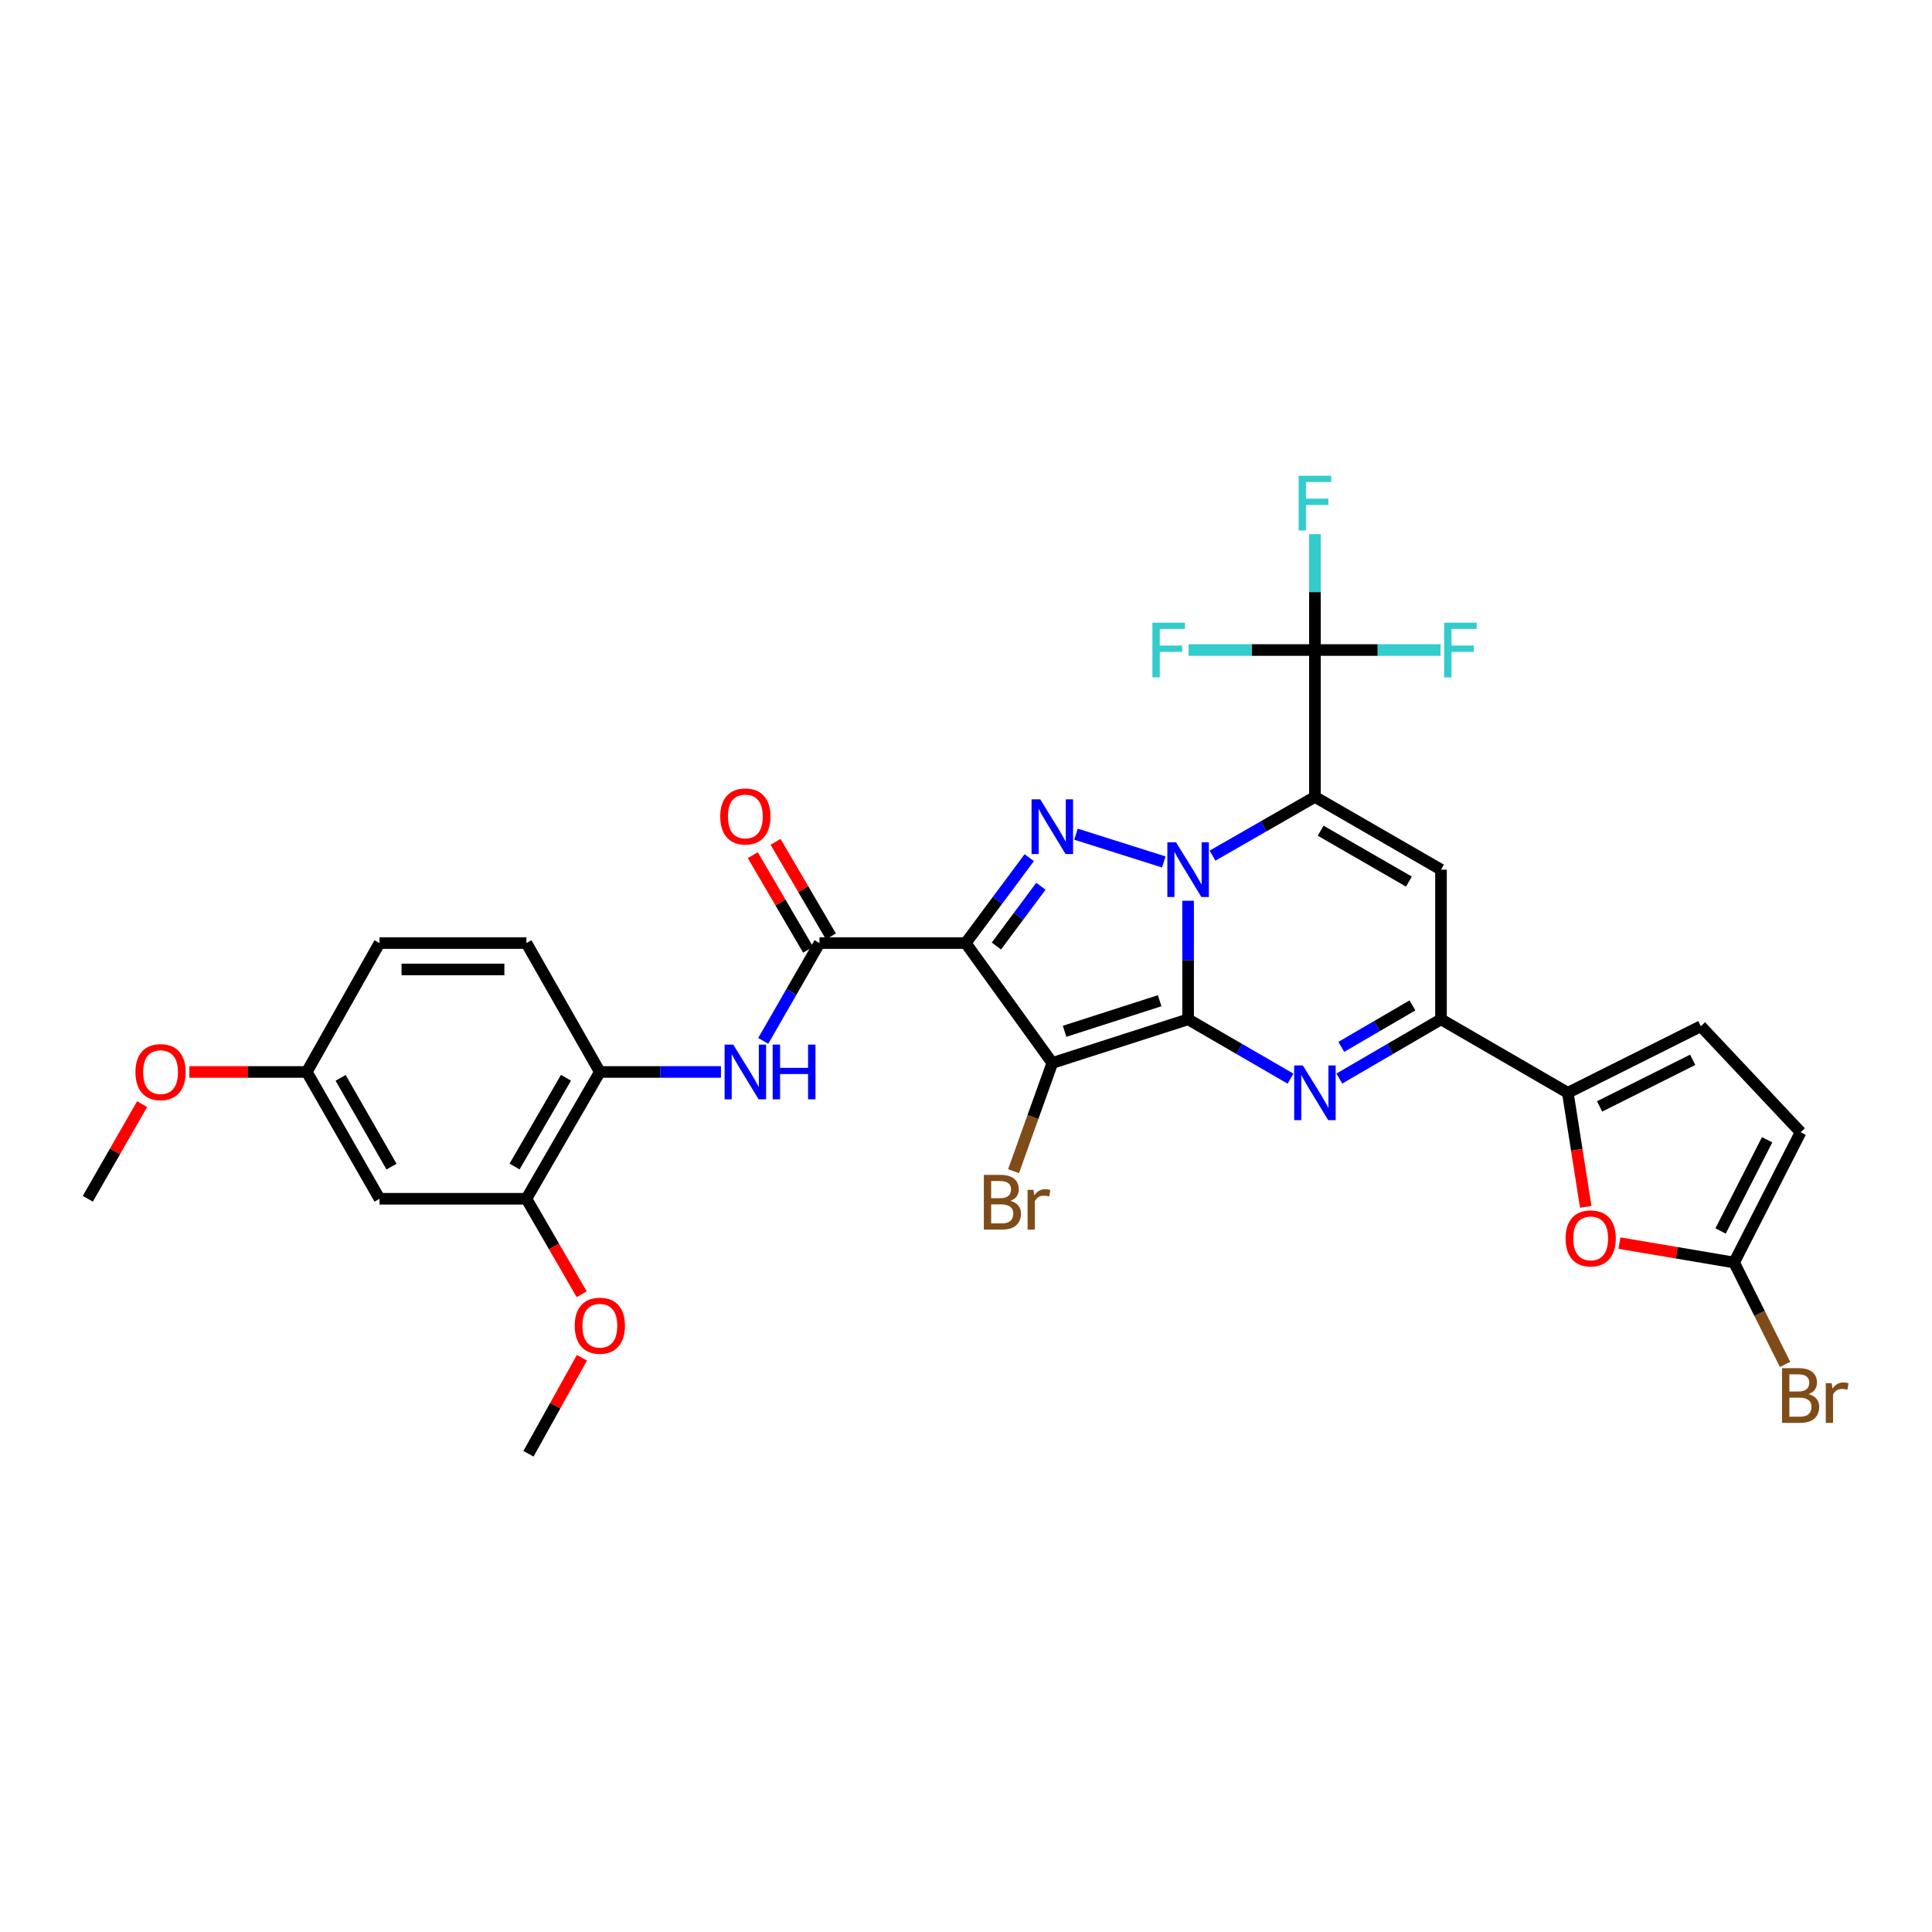 <?xml version='1.0' encoding='iso-8859-1'?>
<svg version='1.1' baseProfile='full'
              xmlns='http://www.w3.org/2000/svg'
                      xmlns:rdkit='http://www.rdkit.org/xml'
                      xmlns:xlink='http://www.w3.org/1999/xlink'
                  xml:space='preserve'
width='1000px' height='1000px' viewBox='0 0 1000 1000'>
<!-- END OF HEADER -->
<rect style='opacity:1.0;fill:#FFFFFF;stroke:none' width='1000' height='1000' x='0' y='0'> </rect>
<path class='bond-0' d='M 614.963,527.595 L 614.963,496.909' style='fill:none;fill-rule:evenodd;stroke:#000000;stroke-width:6px;stroke-linecap:butt;stroke-linejoin:miter;stroke-opacity:1' />
<path class='bond-0' d='M 614.963,496.909 L 614.963,466.223' style='fill:none;fill-rule:evenodd;stroke:#0000FF;stroke-width:6px;stroke-linecap:butt;stroke-linejoin:miter;stroke-opacity:1' />
<path class='bond-2' d='M 614.963,527.595 L 544.675,550.192' style='fill:none;fill-rule:evenodd;stroke:#000000;stroke-width:6px;stroke-linecap:butt;stroke-linejoin:miter;stroke-opacity:1' />
<path class='bond-2' d='M 600.238,517.977 L 551.036,533.795' style='fill:none;fill-rule:evenodd;stroke:#000000;stroke-width:6px;stroke-linecap:butt;stroke-linejoin:miter;stroke-opacity:1' />
<path class='bond-5' d='M 614.963,527.595 L 641.466,542.949' style='fill:none;fill-rule:evenodd;stroke:#000000;stroke-width:6px;stroke-linecap:butt;stroke-linejoin:miter;stroke-opacity:1' />
<path class='bond-5' d='M 641.466,542.949 L 667.969,558.303' style='fill:none;fill-rule:evenodd;stroke:#0000FF;stroke-width:6px;stroke-linecap:butt;stroke-linejoin:miter;stroke-opacity:1' />
<path class='bond-1' d='M 627.595,442.881 L 654.1,427.679' style='fill:none;fill-rule:evenodd;stroke:#0000FF;stroke-width:6px;stroke-linecap:butt;stroke-linejoin:miter;stroke-opacity:1' />
<path class='bond-1' d='M 654.1,427.679 L 680.605,412.477' style='fill:none;fill-rule:evenodd;stroke:#000000;stroke-width:6px;stroke-linecap:butt;stroke-linejoin:miter;stroke-opacity:1' />
<path class='bond-4' d='M 602.38,446.146 L 556.928,431.769' style='fill:none;fill-rule:evenodd;stroke:#0000FF;stroke-width:6px;stroke-linecap:butt;stroke-linejoin:miter;stroke-opacity:1' />
<path class='bond-9' d='M 680.605,412.477 L 680.605,336.451' style='fill:none;fill-rule:evenodd;stroke:#000000;stroke-width:6px;stroke-linecap:butt;stroke-linejoin:miter;stroke-opacity:1' />
<path class='bond-33' d='M 680.605,412.477 L 745.861,450.126' style='fill:none;fill-rule:evenodd;stroke:#000000;stroke-width:6px;stroke-linecap:butt;stroke-linejoin:miter;stroke-opacity:1' />
<path class='bond-33' d='M 683.566,429.959 L 729.245,456.313' style='fill:none;fill-rule:evenodd;stroke:#000000;stroke-width:6px;stroke-linecap:butt;stroke-linejoin:miter;stroke-opacity:1' />
<path class='bond-3' d='M 544.675,550.192 L 499.845,488.132' style='fill:none;fill-rule:evenodd;stroke:#000000;stroke-width:6px;stroke-linecap:butt;stroke-linejoin:miter;stroke-opacity:1' />
<path class='bond-19' d='M 544.675,550.192 L 534.642,578.198' style='fill:none;fill-rule:evenodd;stroke:#000000;stroke-width:6px;stroke-linecap:butt;stroke-linejoin:miter;stroke-opacity:1' />
<path class='bond-19' d='M 534.642,578.198 L 524.61,606.204' style='fill:none;fill-rule:evenodd;stroke:#7F4C19;stroke-width:6px;stroke-linecap:butt;stroke-linejoin:miter;stroke-opacity:1' />
<path class='bond-8' d='M 499.845,488.132 L 424.175,488.132' style='fill:none;fill-rule:evenodd;stroke:#000000;stroke-width:6px;stroke-linecap:butt;stroke-linejoin:miter;stroke-opacity:1' />
<path class='bond-32' d='M 499.845,488.132 L 516.292,466.031' style='fill:none;fill-rule:evenodd;stroke:#000000;stroke-width:6px;stroke-linecap:butt;stroke-linejoin:miter;stroke-opacity:1' />
<path class='bond-32' d='M 516.292,466.031 L 532.74,443.931' style='fill:none;fill-rule:evenodd;stroke:#0000FF;stroke-width:6px;stroke-linecap:butt;stroke-linejoin:miter;stroke-opacity:1' />
<path class='bond-32' d='M 515.74,489.659 L 527.253,474.188' style='fill:none;fill-rule:evenodd;stroke:#000000;stroke-width:6px;stroke-linecap:butt;stroke-linejoin:miter;stroke-opacity:1' />
<path class='bond-32' d='M 527.253,474.188 L 538.766,458.718' style='fill:none;fill-rule:evenodd;stroke:#0000FF;stroke-width:6px;stroke-linecap:butt;stroke-linejoin:miter;stroke-opacity:1' />
<path class='bond-7' d='M 693.234,558.264 L 719.547,542.929' style='fill:none;fill-rule:evenodd;stroke:#0000FF;stroke-width:6px;stroke-linecap:butt;stroke-linejoin:miter;stroke-opacity:1' />
<path class='bond-7' d='M 719.547,542.929 L 745.861,527.595' style='fill:none;fill-rule:evenodd;stroke:#000000;stroke-width:6px;stroke-linecap:butt;stroke-linejoin:miter;stroke-opacity:1' />
<path class='bond-7' d='M 694.248,541.859 L 712.668,531.125' style='fill:none;fill-rule:evenodd;stroke:#0000FF;stroke-width:6px;stroke-linecap:butt;stroke-linejoin:miter;stroke-opacity:1' />
<path class='bond-7' d='M 712.668,531.125 L 731.088,520.391' style='fill:none;fill-rule:evenodd;stroke:#000000;stroke-width:6px;stroke-linecap:butt;stroke-linejoin:miter;stroke-opacity:1' />
<path class='bond-6' d='M 745.861,450.126 L 745.861,527.595' style='fill:none;fill-rule:evenodd;stroke:#000000;stroke-width:6px;stroke-linecap:butt;stroke-linejoin:miter;stroke-opacity:1' />
<path class='bond-10' d='M 745.861,527.595 L 811.496,565.623' style='fill:none;fill-rule:evenodd;stroke:#000000;stroke-width:6px;stroke-linecap:butt;stroke-linejoin:miter;stroke-opacity:1' />
<path class='bond-12' d='M 424.175,488.132 L 409.61,513.446' style='fill:none;fill-rule:evenodd;stroke:#000000;stroke-width:6px;stroke-linecap:butt;stroke-linejoin:miter;stroke-opacity:1' />
<path class='bond-12' d='M 409.61,513.446 L 395.045,538.761' style='fill:none;fill-rule:evenodd;stroke:#0000FF;stroke-width:6px;stroke-linecap:butt;stroke-linejoin:miter;stroke-opacity:1' />
<path class='bond-20' d='M 430.072,484.682 L 415.753,460.206' style='fill:none;fill-rule:evenodd;stroke:#000000;stroke-width:6px;stroke-linecap:butt;stroke-linejoin:miter;stroke-opacity:1' />
<path class='bond-20' d='M 415.753,460.206 L 401.433,435.73' style='fill:none;fill-rule:evenodd;stroke:#FF0000;stroke-width:6px;stroke-linecap:butt;stroke-linejoin:miter;stroke-opacity:1' />
<path class='bond-20' d='M 418.279,491.581 L 403.96,467.105' style='fill:none;fill-rule:evenodd;stroke:#000000;stroke-width:6px;stroke-linecap:butt;stroke-linejoin:miter;stroke-opacity:1' />
<path class='bond-20' d='M 403.96,467.105 L 389.64,442.629' style='fill:none;fill-rule:evenodd;stroke:#FF0000;stroke-width:6px;stroke-linecap:butt;stroke-linejoin:miter;stroke-opacity:1' />
<path class='bond-21' d='M 680.605,336.451 L 647.915,336.451' style='fill:none;fill-rule:evenodd;stroke:#000000;stroke-width:6px;stroke-linecap:butt;stroke-linejoin:miter;stroke-opacity:1' />
<path class='bond-21' d='M 647.915,336.451 L 615.225,336.451' style='fill:none;fill-rule:evenodd;stroke:#33CCCC;stroke-width:6px;stroke-linecap:butt;stroke-linejoin:miter;stroke-opacity:1' />
<path class='bond-22' d='M 680.605,336.451 L 680.605,306.46' style='fill:none;fill-rule:evenodd;stroke:#000000;stroke-width:6px;stroke-linecap:butt;stroke-linejoin:miter;stroke-opacity:1' />
<path class='bond-22' d='M 680.605,306.46 L 680.605,276.47' style='fill:none;fill-rule:evenodd;stroke:#33CCCC;stroke-width:6px;stroke-linecap:butt;stroke-linejoin:miter;stroke-opacity:1' />
<path class='bond-23' d='M 680.605,336.451 L 713.103,336.451' style='fill:none;fill-rule:evenodd;stroke:#000000;stroke-width:6px;stroke-linecap:butt;stroke-linejoin:miter;stroke-opacity:1' />
<path class='bond-23' d='M 713.103,336.451 L 745.601,336.451' style='fill:none;fill-rule:evenodd;stroke:#33CCCC;stroke-width:6px;stroke-linecap:butt;stroke-linejoin:miter;stroke-opacity:1' />
<path class='bond-11' d='M 811.496,565.623 L 816.141,595.152' style='fill:none;fill-rule:evenodd;stroke:#000000;stroke-width:6px;stroke-linecap:butt;stroke-linejoin:miter;stroke-opacity:1' />
<path class='bond-11' d='M 816.141,595.152 L 820.785,624.681' style='fill:none;fill-rule:evenodd;stroke:#FF0000;stroke-width:6px;stroke-linecap:butt;stroke-linejoin:miter;stroke-opacity:1' />
<path class='bond-14' d='M 811.496,565.623 L 880.35,531.17' style='fill:none;fill-rule:evenodd;stroke:#000000;stroke-width:6px;stroke-linecap:butt;stroke-linejoin:miter;stroke-opacity:1' />
<path class='bond-14' d='M 827.938,572.674 L 876.136,548.557' style='fill:none;fill-rule:evenodd;stroke:#000000;stroke-width:6px;stroke-linecap:butt;stroke-linejoin:miter;stroke-opacity:1' />
<path class='bond-13' d='M 838.22,643.426 L 867.896,648.451' style='fill:none;fill-rule:evenodd;stroke:#FF0000;stroke-width:6px;stroke-linecap:butt;stroke-linejoin:miter;stroke-opacity:1' />
<path class='bond-13' d='M 867.896,648.451 L 897.572,653.476' style='fill:none;fill-rule:evenodd;stroke:#000000;stroke-width:6px;stroke-linecap:butt;stroke-linejoin:miter;stroke-opacity:1' />
<path class='bond-15' d='M 373.167,554.845 L 341.822,554.845' style='fill:none;fill-rule:evenodd;stroke:#0000FF;stroke-width:6px;stroke-linecap:butt;stroke-linejoin:miter;stroke-opacity:1' />
<path class='bond-15' d='M 341.822,554.845 L 310.477,554.845' style='fill:none;fill-rule:evenodd;stroke:#000000;stroke-width:6px;stroke-linecap:butt;stroke-linejoin:miter;stroke-opacity:1' />
<path class='bond-25' d='M 897.572,653.476 L 910.762,679.853' style='fill:none;fill-rule:evenodd;stroke:#000000;stroke-width:6px;stroke-linecap:butt;stroke-linejoin:miter;stroke-opacity:1' />
<path class='bond-25' d='M 910.762,679.853 L 923.952,706.23' style='fill:none;fill-rule:evenodd;stroke:#7F4C19;stroke-width:6px;stroke-linecap:butt;stroke-linejoin:miter;stroke-opacity:1' />
<path class='bond-34' d='M 897.572,653.476 L 931.995,586.042' style='fill:none;fill-rule:evenodd;stroke:#000000;stroke-width:6px;stroke-linecap:butt;stroke-linejoin:miter;stroke-opacity:1' />
<path class='bond-34' d='M 890.567,637.149 L 914.663,589.945' style='fill:none;fill-rule:evenodd;stroke:#000000;stroke-width:6px;stroke-linecap:butt;stroke-linejoin:miter;stroke-opacity:1' />
<path class='bond-16' d='M 880.35,531.17 L 931.995,586.042' style='fill:none;fill-rule:evenodd;stroke:#000000;stroke-width:6px;stroke-linecap:butt;stroke-linejoin:miter;stroke-opacity:1' />
<path class='bond-17' d='M 310.477,554.845 L 272.464,620.48' style='fill:none;fill-rule:evenodd;stroke:#000000;stroke-width:6px;stroke-linecap:butt;stroke-linejoin:miter;stroke-opacity:1' />
<path class='bond-17' d='M 292.952,557.843 L 266.343,603.787' style='fill:none;fill-rule:evenodd;stroke:#000000;stroke-width:6px;stroke-linecap:butt;stroke-linejoin:miter;stroke-opacity:1' />
<path class='bond-24' d='M 310.477,554.845 L 272.464,488.132' style='fill:none;fill-rule:evenodd;stroke:#000000;stroke-width:6px;stroke-linecap:butt;stroke-linejoin:miter;stroke-opacity:1' />
<path class='bond-18' d='M 272.464,620.48 L 196.445,620.48' style='fill:none;fill-rule:evenodd;stroke:#000000;stroke-width:6px;stroke-linecap:butt;stroke-linejoin:miter;stroke-opacity:1' />
<path class='bond-28' d='M 272.464,620.48 L 286.774,645.186' style='fill:none;fill-rule:evenodd;stroke:#000000;stroke-width:6px;stroke-linecap:butt;stroke-linejoin:miter;stroke-opacity:1' />
<path class='bond-28' d='M 286.774,645.186 L 301.084,669.891' style='fill:none;fill-rule:evenodd;stroke:#FF0000;stroke-width:6px;stroke-linecap:butt;stroke-linejoin:miter;stroke-opacity:1' />
<path class='bond-35' d='M 196.445,620.48 L 158.796,554.845' style='fill:none;fill-rule:evenodd;stroke:#000000;stroke-width:6px;stroke-linecap:butt;stroke-linejoin:miter;stroke-opacity:1' />
<path class='bond-35' d='M 202.649,603.836 L 176.295,557.892' style='fill:none;fill-rule:evenodd;stroke:#000000;stroke-width:6px;stroke-linecap:butt;stroke-linejoin:miter;stroke-opacity:1' />
<path class='bond-27' d='M 272.464,488.132 L 196.445,488.132' style='fill:none;fill-rule:evenodd;stroke:#000000;stroke-width:6px;stroke-linecap:butt;stroke-linejoin:miter;stroke-opacity:1' />
<path class='bond-27' d='M 261.061,501.795 L 207.848,501.795' style='fill:none;fill-rule:evenodd;stroke:#000000;stroke-width:6px;stroke-linecap:butt;stroke-linejoin:miter;stroke-opacity:1' />
<path class='bond-26' d='M 158.796,554.845 L 196.445,488.132' style='fill:none;fill-rule:evenodd;stroke:#000000;stroke-width:6px;stroke-linecap:butt;stroke-linejoin:miter;stroke-opacity:1' />
<path class='bond-29' d='M 158.796,554.845 L 128.4,554.845' style='fill:none;fill-rule:evenodd;stroke:#000000;stroke-width:6px;stroke-linecap:butt;stroke-linejoin:miter;stroke-opacity:1' />
<path class='bond-29' d='M 128.4,554.845 L 98.003,554.845' style='fill:none;fill-rule:evenodd;stroke:#FF0000;stroke-width:6px;stroke-linecap:butt;stroke-linejoin:miter;stroke-opacity:1' />
<path class='bond-30' d='M 301.206,702.766 L 287.377,727.611' style='fill:none;fill-rule:evenodd;stroke:#FF0000;stroke-width:6px;stroke-linecap:butt;stroke-linejoin:miter;stroke-opacity:1' />
<path class='bond-30' d='M 287.377,727.611 L 273.549,752.456' style='fill:none;fill-rule:evenodd;stroke:#000000;stroke-width:6px;stroke-linecap:butt;stroke-linejoin:miter;stroke-opacity:1' />
<path class='bond-31' d='M 73.558,571.497 L 59.506,595.988' style='fill:none;fill-rule:evenodd;stroke:#FF0000;stroke-width:6px;stroke-linecap:butt;stroke-linejoin:miter;stroke-opacity:1' />
<path class='bond-31' d='M 59.506,595.988 L 45.455,620.48' style='fill:none;fill-rule:evenodd;stroke:#000000;stroke-width:6px;stroke-linecap:butt;stroke-linejoin:miter;stroke-opacity:1' />
<path  class='atom-1' d='M 608.703 435.966
L 617.983 450.966
Q 618.903 452.446, 620.383 455.126
Q 621.863 457.806, 621.943 457.966
L 621.943 435.966
L 625.703 435.966
L 625.703 464.286
L 621.823 464.286
L 611.863 447.886
Q 610.703 445.966, 609.463 443.766
Q 608.263 441.566, 607.903 440.886
L 607.903 464.286
L 604.223 464.286
L 604.223 435.966
L 608.703 435.966
' fill='#0000FF'/>
<path  class='atom-5' d='M 538.415 413.734
L 547.695 428.734
Q 548.615 430.214, 550.095 432.894
Q 551.575 435.574, 551.655 435.734
L 551.655 413.734
L 555.415 413.734
L 555.415 442.054
L 551.535 442.054
L 541.575 425.654
Q 540.415 423.734, 539.175 421.534
Q 537.975 419.334, 537.615 418.654
L 537.615 442.054
L 533.935 442.054
L 533.935 413.734
L 538.415 413.734
' fill='#0000FF'/>
<path  class='atom-6' d='M 674.345 551.463
L 683.625 566.463
Q 684.545 567.943, 686.025 570.623
Q 687.505 573.303, 687.585 573.463
L 687.585 551.463
L 691.345 551.463
L 691.345 579.783
L 687.465 579.783
L 677.505 563.383
Q 676.345 561.463, 675.105 559.263
Q 673.905 557.063, 673.545 556.383
L 673.545 579.783
L 669.865 579.783
L 669.865 551.463
L 674.345 551.463
' fill='#0000FF'/>
<path  class='atom-12' d='M 810.337 640.986
Q 810.337 634.186, 813.697 630.386
Q 817.057 626.586, 823.337 626.586
Q 829.617 626.586, 832.977 630.386
Q 836.337 634.186, 836.337 640.986
Q 836.337 647.866, 832.937 651.786
Q 829.537 655.666, 823.337 655.666
Q 817.097 655.666, 813.697 651.786
Q 810.337 647.906, 810.337 640.986
M 823.337 652.466
Q 827.657 652.466, 829.977 649.586
Q 832.337 646.666, 832.337 640.986
Q 832.337 635.426, 829.977 632.626
Q 827.657 629.786, 823.337 629.786
Q 819.017 629.786, 816.657 632.586
Q 814.337 635.386, 814.337 640.986
Q 814.337 646.706, 816.657 649.586
Q 819.017 652.466, 823.337 652.466
' fill='#FF0000'/>
<path  class='atom-13' d='M 379.53 540.685
L 388.81 555.685
Q 389.73 557.165, 391.21 559.845
Q 392.69 562.525, 392.77 562.685
L 392.77 540.685
L 396.53 540.685
L 396.53 569.005
L 392.65 569.005
L 382.69 552.605
Q 381.53 550.685, 380.29 548.485
Q 379.09 546.285, 378.73 545.605
L 378.73 569.005
L 375.05 569.005
L 375.05 540.685
L 379.53 540.685
' fill='#0000FF'/>
<path  class='atom-13' d='M 399.93 540.685
L 403.77 540.685
L 403.77 552.725
L 418.25 552.725
L 418.25 540.685
L 422.09 540.685
L 422.09 569.005
L 418.25 569.005
L 418.25 555.925
L 403.77 555.925
L 403.77 569.005
L 399.93 569.005
L 399.93 540.685
' fill='#0000FF'/>
<path  class='atom-20' d='M 522.992 621.559
Q 525.712 622.319, 527.072 623.999
Q 528.472 625.639, 528.472 628.079
Q 528.472 631.999, 525.952 634.239
Q 523.472 636.439, 518.752 636.439
L 509.232 636.439
L 509.232 608.119
L 517.592 608.119
Q 522.432 608.119, 524.872 610.079
Q 527.312 612.039, 527.312 615.639
Q 527.312 619.919, 522.992 621.559
M 513.032 611.319
L 513.032 620.199
L 517.592 620.199
Q 520.392 620.199, 521.832 619.079
Q 523.312 617.919, 523.312 615.639
Q 523.312 611.319, 517.592 611.319
L 513.032 611.319
M 518.752 633.239
Q 521.512 633.239, 522.992 631.919
Q 524.472 630.599, 524.472 628.079
Q 524.472 625.759, 522.832 624.599
Q 521.232 623.399, 518.152 623.399
L 513.032 623.399
L 513.032 633.239
L 518.752 633.239
' fill='#7F4C19'/>
<path  class='atom-20' d='M 534.912 615.879
L 535.352 618.719
Q 537.512 615.519, 541.032 615.519
Q 542.152 615.519, 543.672 615.919
L 543.072 619.279
Q 541.352 618.879, 540.392 618.879
Q 538.712 618.879, 537.592 619.559
Q 536.512 620.199, 535.632 621.759
L 535.632 636.439
L 531.872 636.439
L 531.872 615.879
L 534.912 615.879
' fill='#7F4C19'/>
<path  class='atom-21' d='M 372.79 422.599
Q 372.79 415.799, 376.15 411.999
Q 379.51 408.199, 385.79 408.199
Q 392.07 408.199, 395.43 411.999
Q 398.79 415.799, 398.79 422.599
Q 398.79 429.479, 395.39 433.399
Q 391.99 437.279, 385.79 437.279
Q 379.55 437.279, 376.15 433.399
Q 372.79 429.519, 372.79 422.599
M 385.79 434.079
Q 390.11 434.079, 392.43 431.199
Q 394.79 428.279, 394.79 422.599
Q 394.79 417.039, 392.43 414.239
Q 390.11 411.399, 385.79 411.399
Q 381.47 411.399, 379.11 414.199
Q 376.79 416.999, 376.79 422.599
Q 376.79 428.319, 379.11 431.199
Q 381.47 434.079, 385.79 434.079
' fill='#FF0000'/>
<path  class='atom-22' d='M 596.493 322.291
L 613.333 322.291
L 613.333 325.531
L 600.293 325.531
L 600.293 334.131
L 611.893 334.131
L 611.893 337.411
L 600.293 337.411
L 600.293 350.611
L 596.493 350.611
L 596.493 322.291
' fill='#33CCCC'/>
<path  class='atom-23' d='M 672.185 246.249
L 689.025 246.249
L 689.025 249.489
L 675.985 249.489
L 675.985 258.089
L 687.585 258.089
L 687.585 261.369
L 675.985 261.369
L 675.985 274.569
L 672.185 274.569
L 672.185 246.249
' fill='#33CCCC'/>
<path  class='atom-24' d='M 747.483 322.291
L 764.323 322.291
L 764.323 325.531
L 751.283 325.531
L 751.283 334.131
L 762.883 334.131
L 762.883 337.411
L 751.283 337.411
L 751.283 350.611
L 747.483 350.611
L 747.483 322.291
' fill='#33CCCC'/>
<path  class='atom-26' d='M 936.135 721.594
Q 938.855 722.354, 940.215 724.034
Q 941.615 725.674, 941.615 728.114
Q 941.615 732.034, 939.095 734.274
Q 936.615 736.474, 931.895 736.474
L 922.375 736.474
L 922.375 708.154
L 930.735 708.154
Q 935.575 708.154, 938.015 710.114
Q 940.455 712.074, 940.455 715.674
Q 940.455 719.954, 936.135 721.594
M 926.175 711.354
L 926.175 720.234
L 930.735 720.234
Q 933.535 720.234, 934.975 719.114
Q 936.455 717.954, 936.455 715.674
Q 936.455 711.354, 930.735 711.354
L 926.175 711.354
M 931.895 733.274
Q 934.655 733.274, 936.135 731.954
Q 937.615 730.634, 937.615 728.114
Q 937.615 725.794, 935.975 724.634
Q 934.375 723.434, 931.295 723.434
L 926.175 723.434
L 926.175 733.274
L 931.895 733.274
' fill='#7F4C19'/>
<path  class='atom-26' d='M 948.055 715.914
L 948.495 718.754
Q 950.655 715.554, 954.175 715.554
Q 955.295 715.554, 956.815 715.954
L 956.215 719.314
Q 954.495 718.914, 953.535 718.914
Q 951.855 718.914, 950.735 719.594
Q 949.655 720.234, 948.775 721.794
L 948.775 736.474
L 945.015 736.474
L 945.015 715.914
L 948.055 715.914
' fill='#7F4C19'/>
<path  class='atom-29' d='M 297.477 686.187
Q 297.477 679.387, 300.837 675.587
Q 304.197 671.787, 310.477 671.787
Q 316.757 671.787, 320.117 675.587
Q 323.477 679.387, 323.477 686.187
Q 323.477 693.067, 320.077 696.987
Q 316.677 700.867, 310.477 700.867
Q 304.237 700.867, 300.837 696.987
Q 297.477 693.107, 297.477 686.187
M 310.477 697.667
Q 314.797 697.667, 317.117 694.787
Q 319.477 691.867, 319.477 686.187
Q 319.477 680.627, 317.117 677.827
Q 314.797 674.987, 310.477 674.987
Q 306.157 674.987, 303.797 677.787
Q 301.477 680.587, 301.477 686.187
Q 301.477 691.907, 303.797 694.787
Q 306.157 697.667, 310.477 697.667
' fill='#FF0000'/>
<path  class='atom-30' d='M 70.111 554.925
Q 70.111 548.125, 73.471 544.325
Q 76.831 540.525, 83.111 540.525
Q 89.391 540.525, 92.751 544.325
Q 96.111 548.125, 96.111 554.925
Q 96.111 561.805, 92.711 565.725
Q 89.311 569.605, 83.111 569.605
Q 76.871 569.605, 73.471 565.725
Q 70.111 561.845, 70.111 554.925
M 83.111 566.405
Q 87.431 566.405, 89.751 563.525
Q 92.111 560.605, 92.111 554.925
Q 92.111 549.365, 89.751 546.565
Q 87.431 543.725, 83.111 543.725
Q 78.791 543.725, 76.431 546.525
Q 74.111 549.325, 74.111 554.925
Q 74.111 560.645, 76.431 563.525
Q 78.791 566.405, 83.111 566.405
' fill='#FF0000'/>
</svg>
